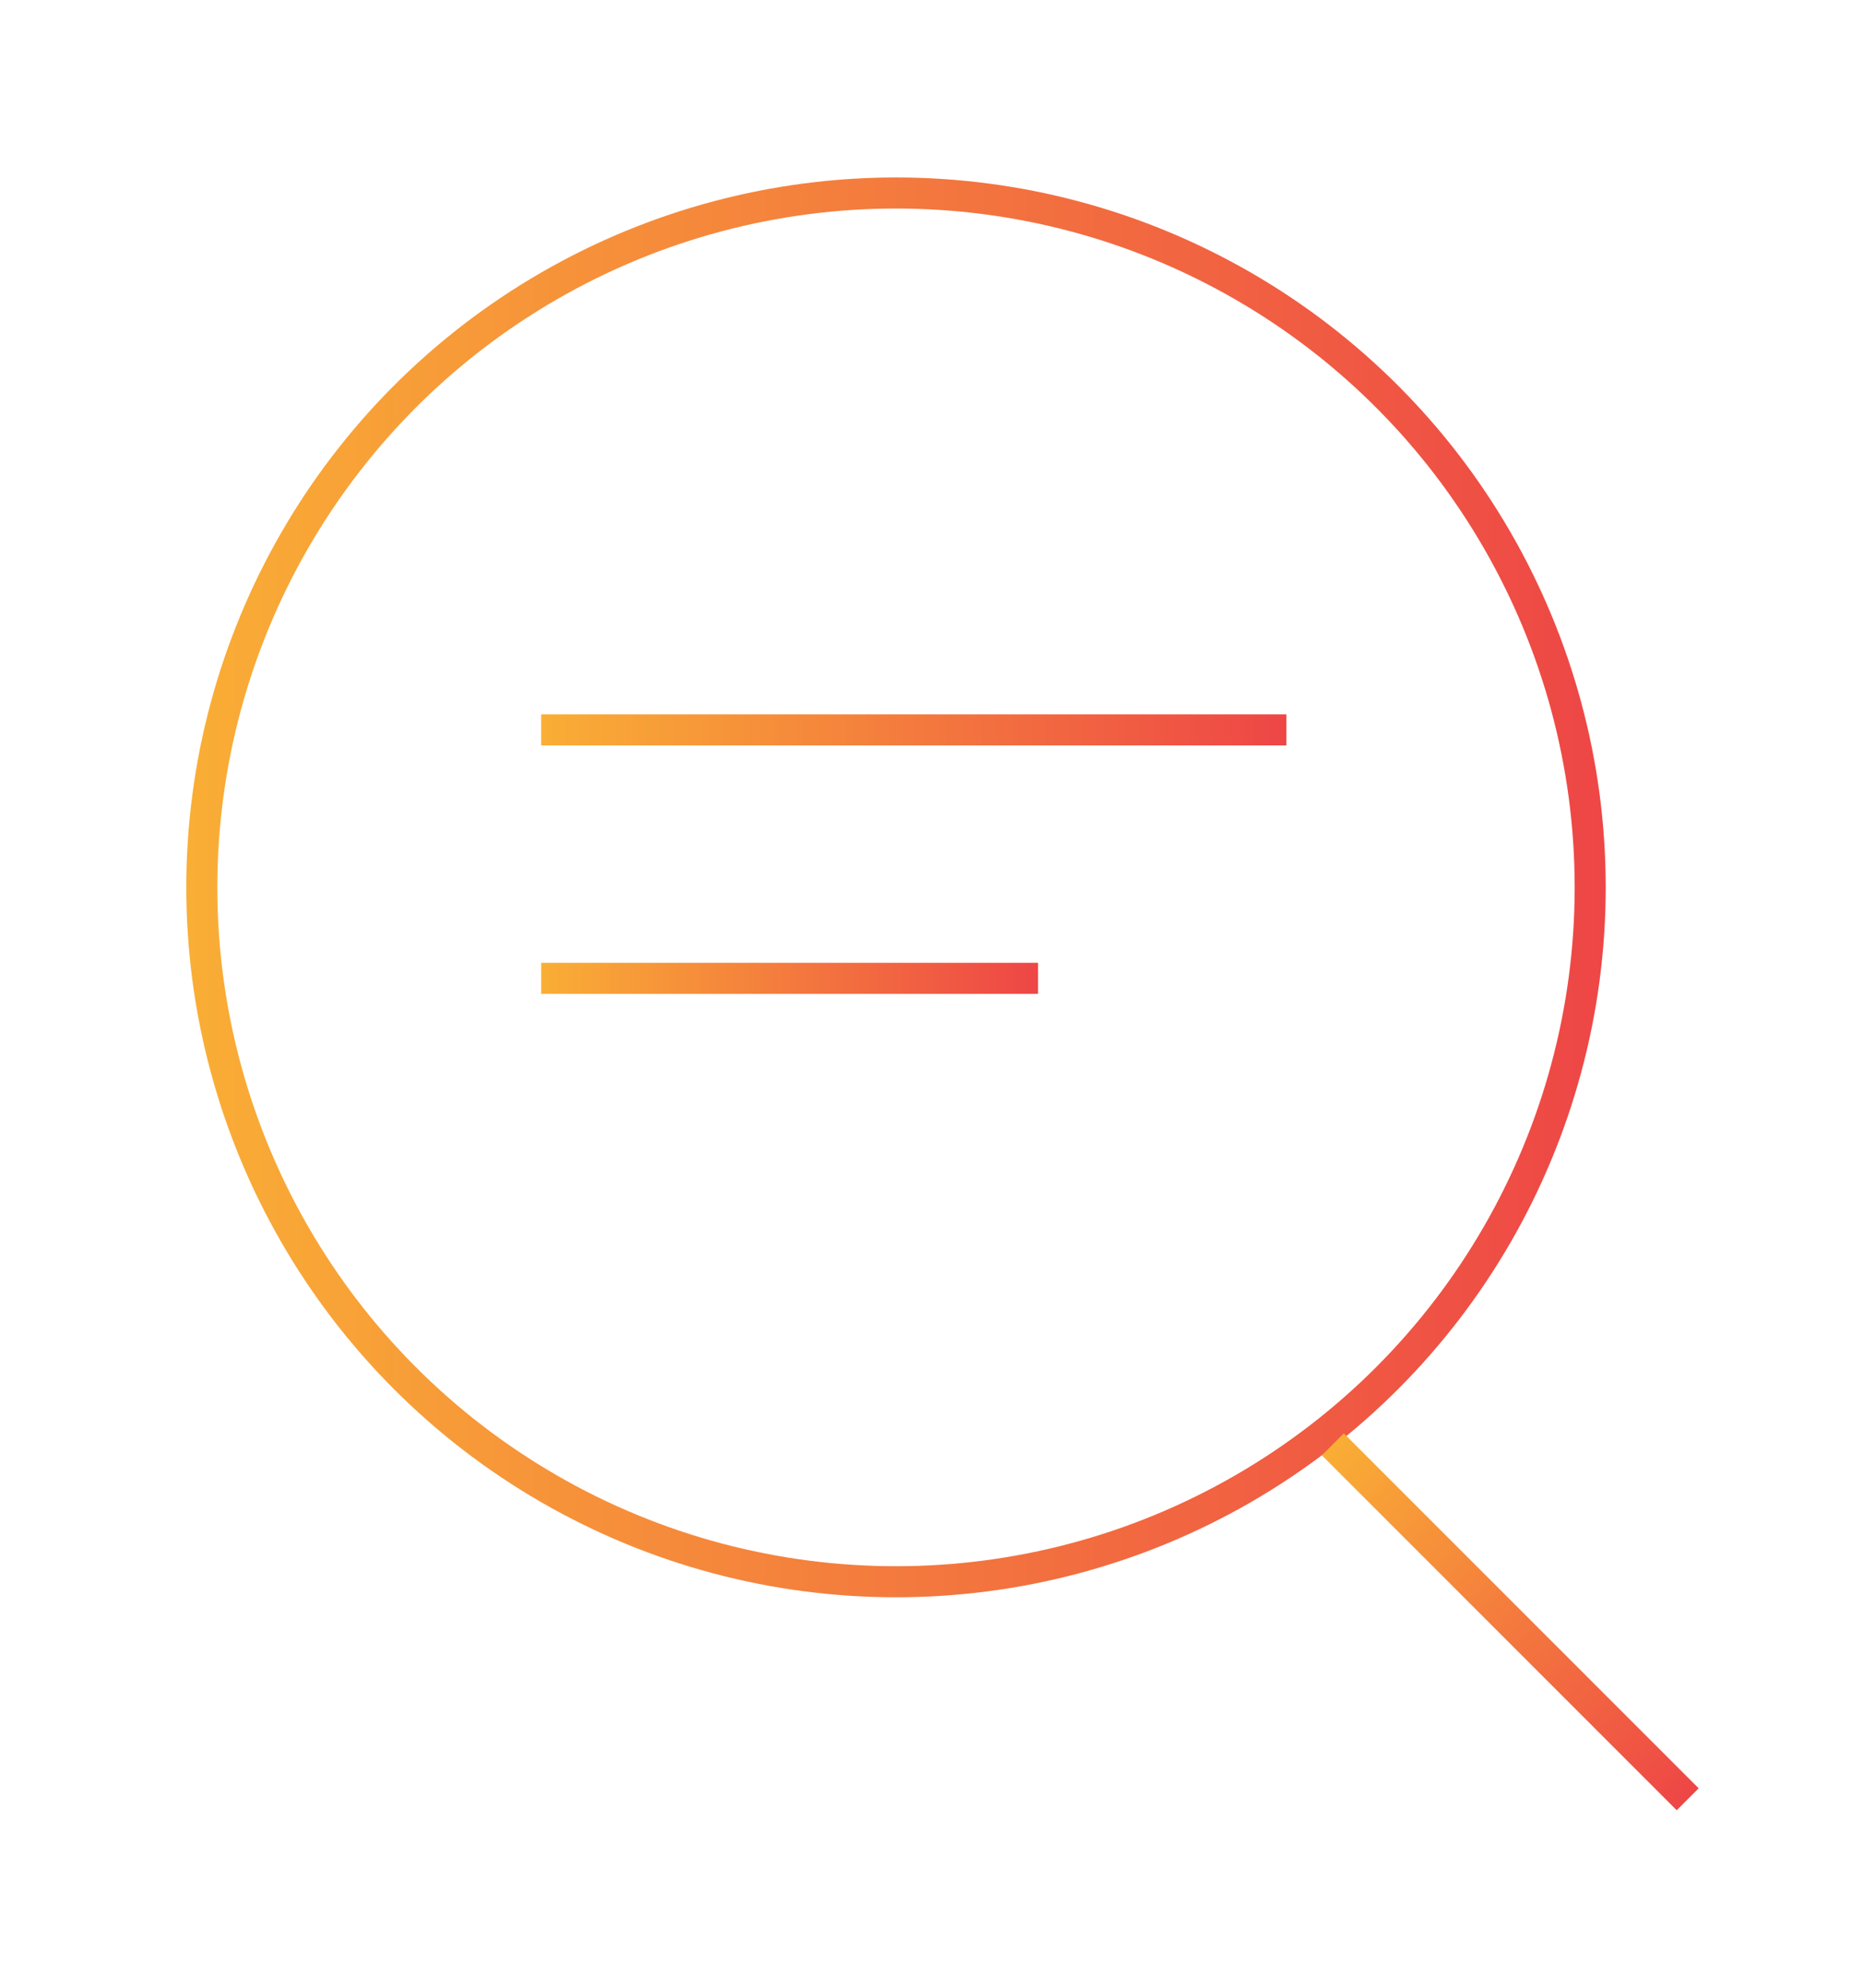 <svg width="60" height="64" viewBox="0 0 60 64" fill="none" xmlns="http://www.w3.org/2000/svg">
<circle cx="28.857" cy="28.571" r="22.357" stroke="url(#paint0_linear_5081_38784)"/>
<line x1="42.926" y1="46.504" x2="54.354" y2="57.932" stroke="url(#paint1_linear_5081_38784)"/>
<line x1="17.43" y1="23.5" x2="41.43" y2="23.5" stroke="url(#paint2_linear_5081_38784)"/>
<line x1="17.43" y1="31.5" x2="33.43" y2="31.5" stroke="url(#paint3_linear_5081_38784)"/>
<defs>
<linearGradient id="paint0_linear_5081_38784" x1="6" y1="28.571" x2="51.714" y2="28.571" gradientUnits="userSpaceOnUse">
<stop stop-color="#F9AE35"/>
<stop offset="1" stop-color="#EE4646"/>
</linearGradient>
<linearGradient id="paint1_linear_5081_38784" x1="42.219" y1="47.211" x2="53.647" y2="58.639" gradientUnits="userSpaceOnUse">
<stop stop-color="#F9AE35"/>
<stop offset="1" stop-color="#EE4646"/>
</linearGradient>
<linearGradient id="paint2_linear_5081_38784" x1="17.43" y1="24.5" x2="41.43" y2="24.5" gradientUnits="userSpaceOnUse">
<stop stop-color="#F9AE35"/>
<stop offset="1" stop-color="#EE4646"/>
</linearGradient>
<linearGradient id="paint3_linear_5081_38784" x1="17.43" y1="32.5" x2="33.43" y2="32.5" gradientUnits="userSpaceOnUse">
<stop stop-color="#F9AE35"/>
<stop offset="1" stop-color="#EE4646"/>
</linearGradient>
</defs>
</svg>
